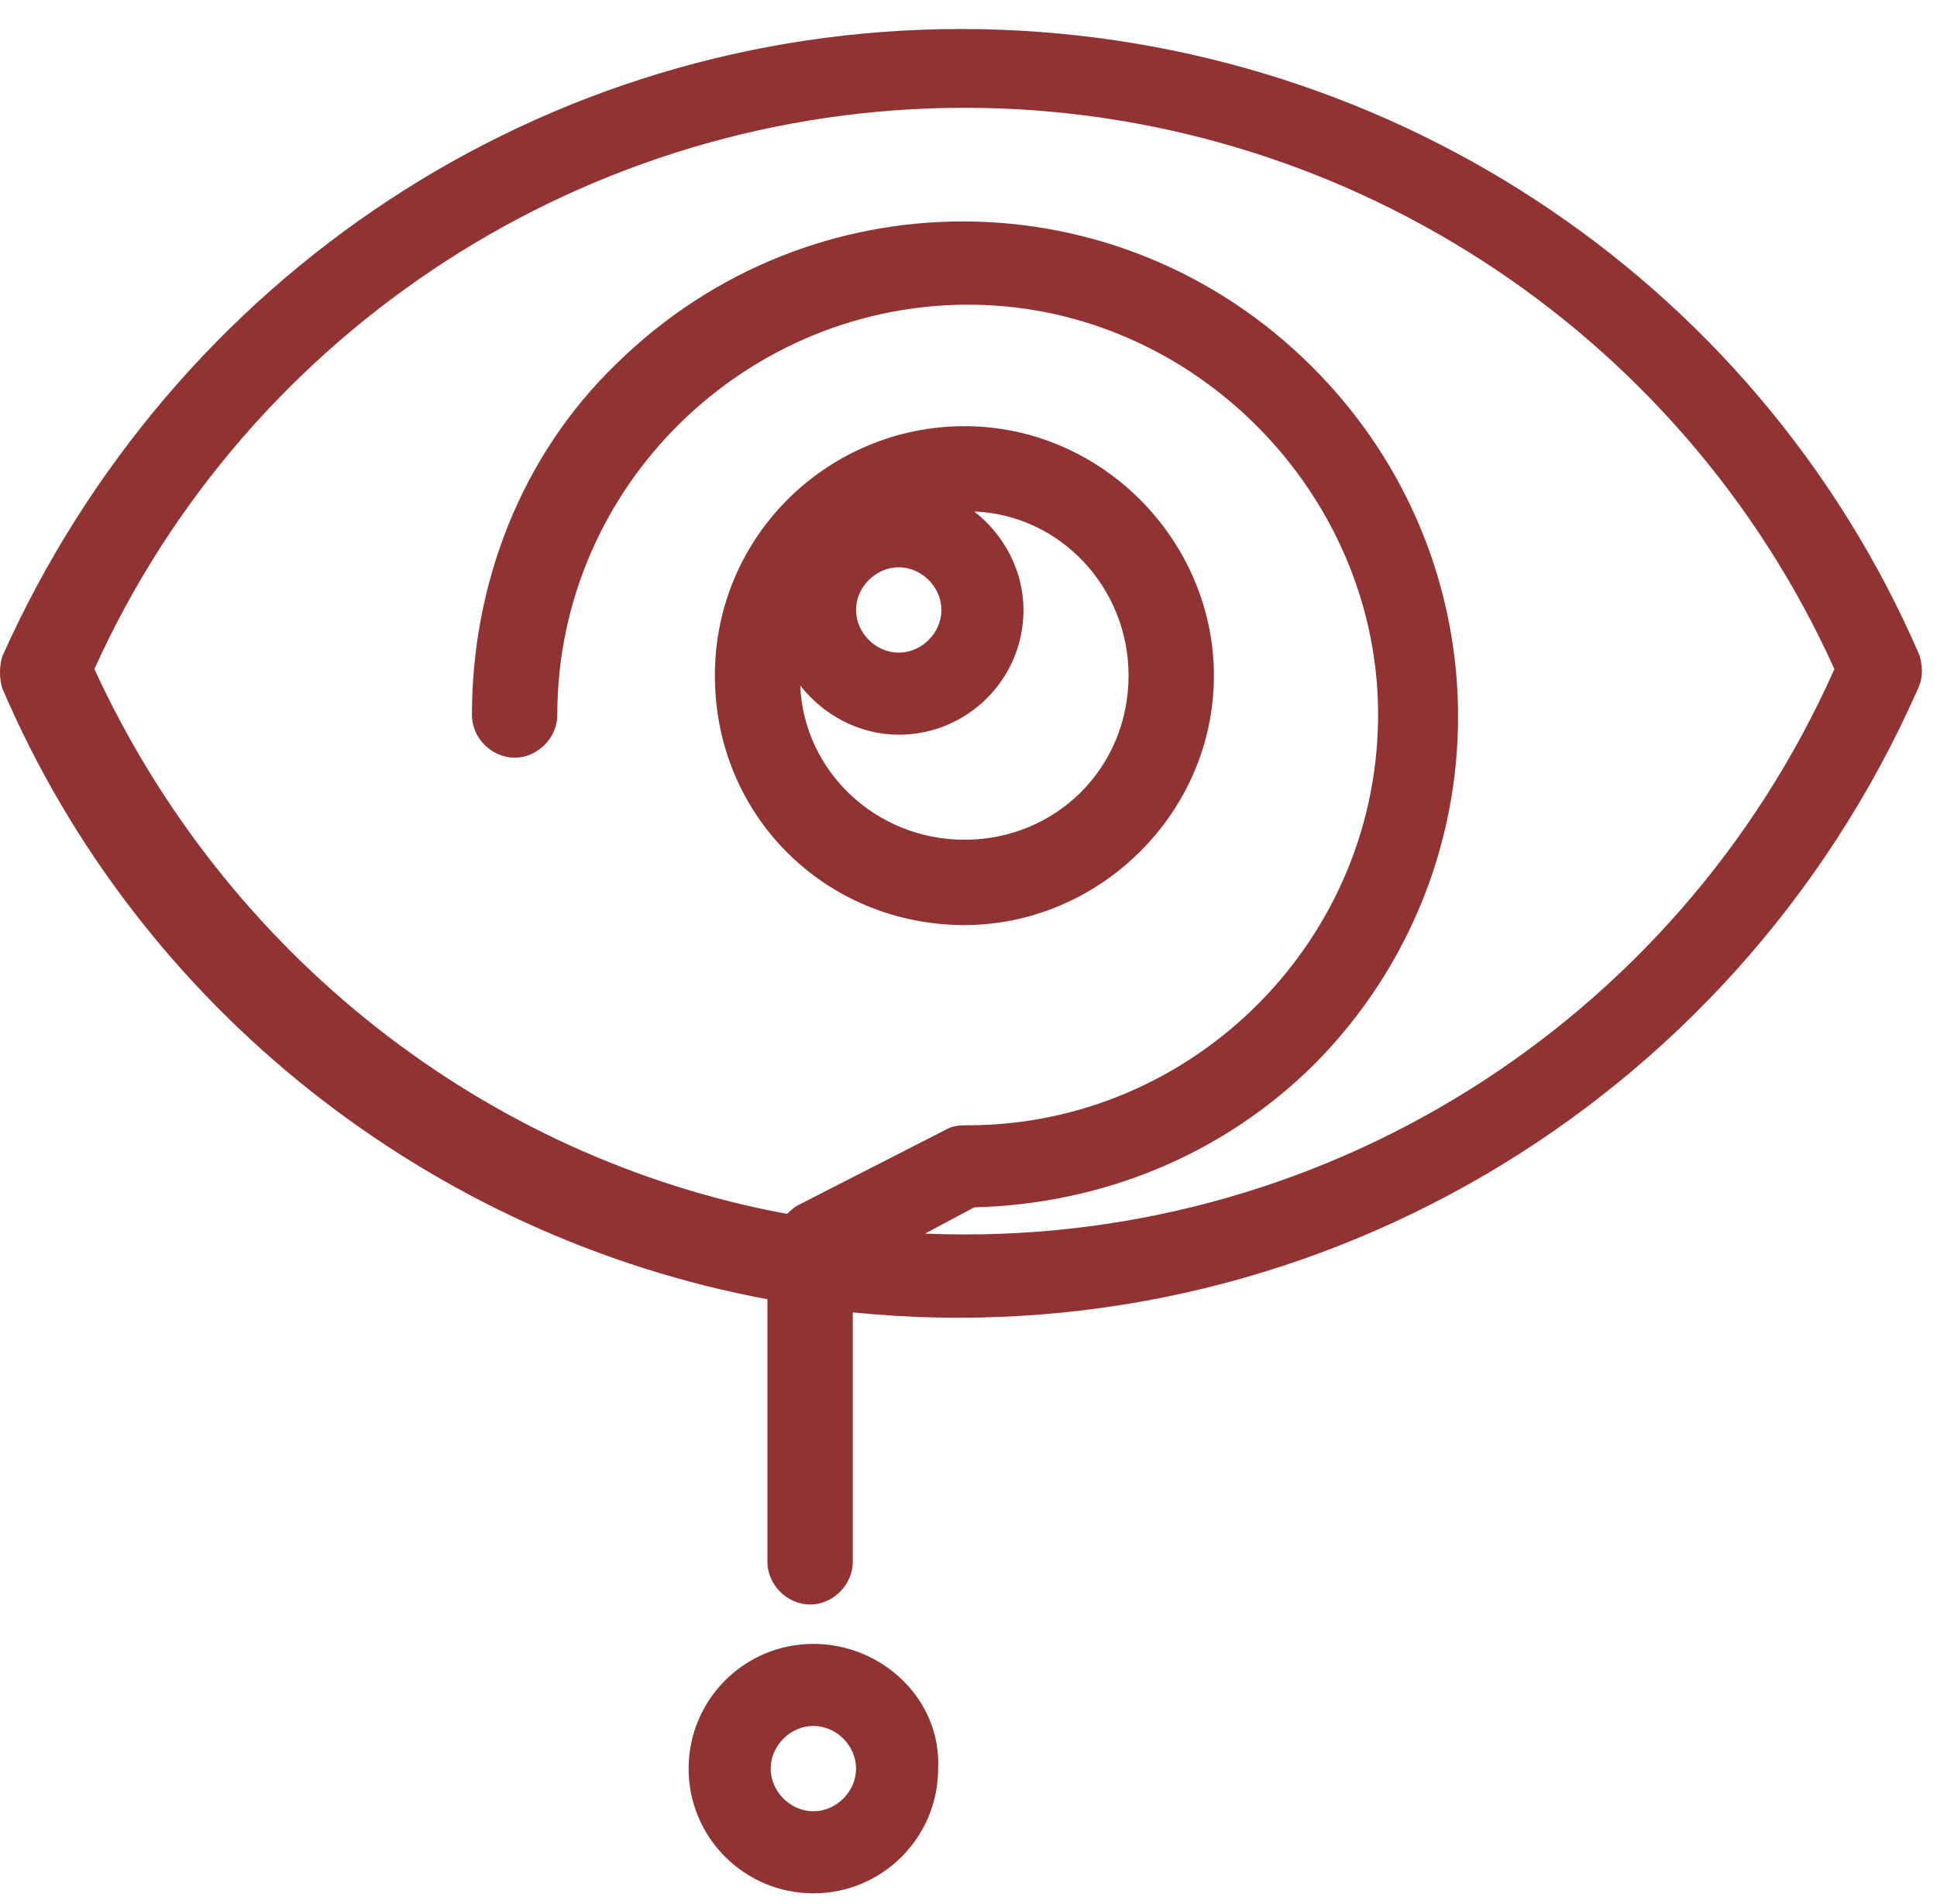 <?xml version="1.0" encoding="UTF-8"?> <svg xmlns="http://www.w3.org/2000/svg" width="59" height="58" viewBox="0 0 59 58" fill="none"><path d="M58.475 19.984C53.475 8.384 41.975 0.884 29.275 0.884C16.575 0.884 5.275 8.384 0.075 19.984C-0.025 20.284 -0.025 20.684 0.075 20.984C4.275 30.784 13.175 37.684 23.375 39.584V47.584C23.375 48.284 23.975 48.884 24.675 48.884C25.375 48.884 25.975 48.284 25.975 47.584V39.984C39.775 41.384 52.775 33.684 58.375 21.084C58.575 20.684 58.575 20.384 58.475 19.984ZM28.175 37.584L29.675 36.784C33.575 36.684 37.275 35.184 40.075 32.384C45.875 26.484 45.875 17.084 39.975 11.184C34.075 5.284 24.675 5.284 18.775 11.084C15.875 13.884 14.375 17.784 14.375 21.784C14.375 22.484 14.975 23.084 15.675 23.084C16.375 23.084 16.975 22.484 16.975 21.784C16.975 14.784 22.775 9.184 29.675 9.284C36.375 9.384 41.875 14.984 41.975 21.584C42.075 28.584 36.375 34.284 29.475 34.284C29.275 34.284 29.075 34.284 28.875 34.384L24.375 36.684C24.175 36.784 24.075 36.884 23.975 36.984C14.775 35.284 6.875 29.084 2.875 20.384C7.575 9.984 17.975 3.284 29.375 3.284C40.775 3.284 51.175 9.984 55.875 20.384C51.075 31.184 40.175 38.084 28.175 37.584Z" fill="#913333"></path><path d="M29.375 28.184C33.475 28.184 36.975 24.784 36.975 20.584C36.975 16.484 33.575 12.984 29.375 12.984C25.275 12.984 21.775 16.284 21.775 20.584C21.775 24.884 25.175 28.184 29.375 28.184ZM28.675 18.584C28.675 19.284 28.075 19.884 27.375 19.884C26.675 19.884 26.075 19.284 26.075 18.584C26.075 17.884 26.675 17.284 27.375 17.284C28.075 17.284 28.675 17.884 28.675 18.584ZM34.375 20.584C34.375 23.384 32.175 25.584 29.375 25.584C26.675 25.584 24.475 23.484 24.375 20.884C25.075 21.784 26.175 22.384 27.375 22.384C29.475 22.384 31.175 20.684 31.175 18.584C31.175 17.384 30.575 16.284 29.675 15.584C32.275 15.684 34.375 17.884 34.375 20.584Z" fill="#913333"></path><path d="M24.775 50.084C22.675 50.084 20.975 51.784 20.975 53.884C20.975 55.984 22.675 57.684 24.775 57.684C26.875 57.684 28.575 55.984 28.575 53.884C28.675 51.784 26.875 50.084 24.775 50.084ZM24.775 55.184C24.075 55.184 23.475 54.584 23.475 53.884C23.475 53.184 24.075 52.584 24.775 52.584C25.475 52.584 26.075 53.184 26.075 53.884C26.075 54.584 25.475 55.184 24.775 55.184Z" fill="#913333"></path></svg> 